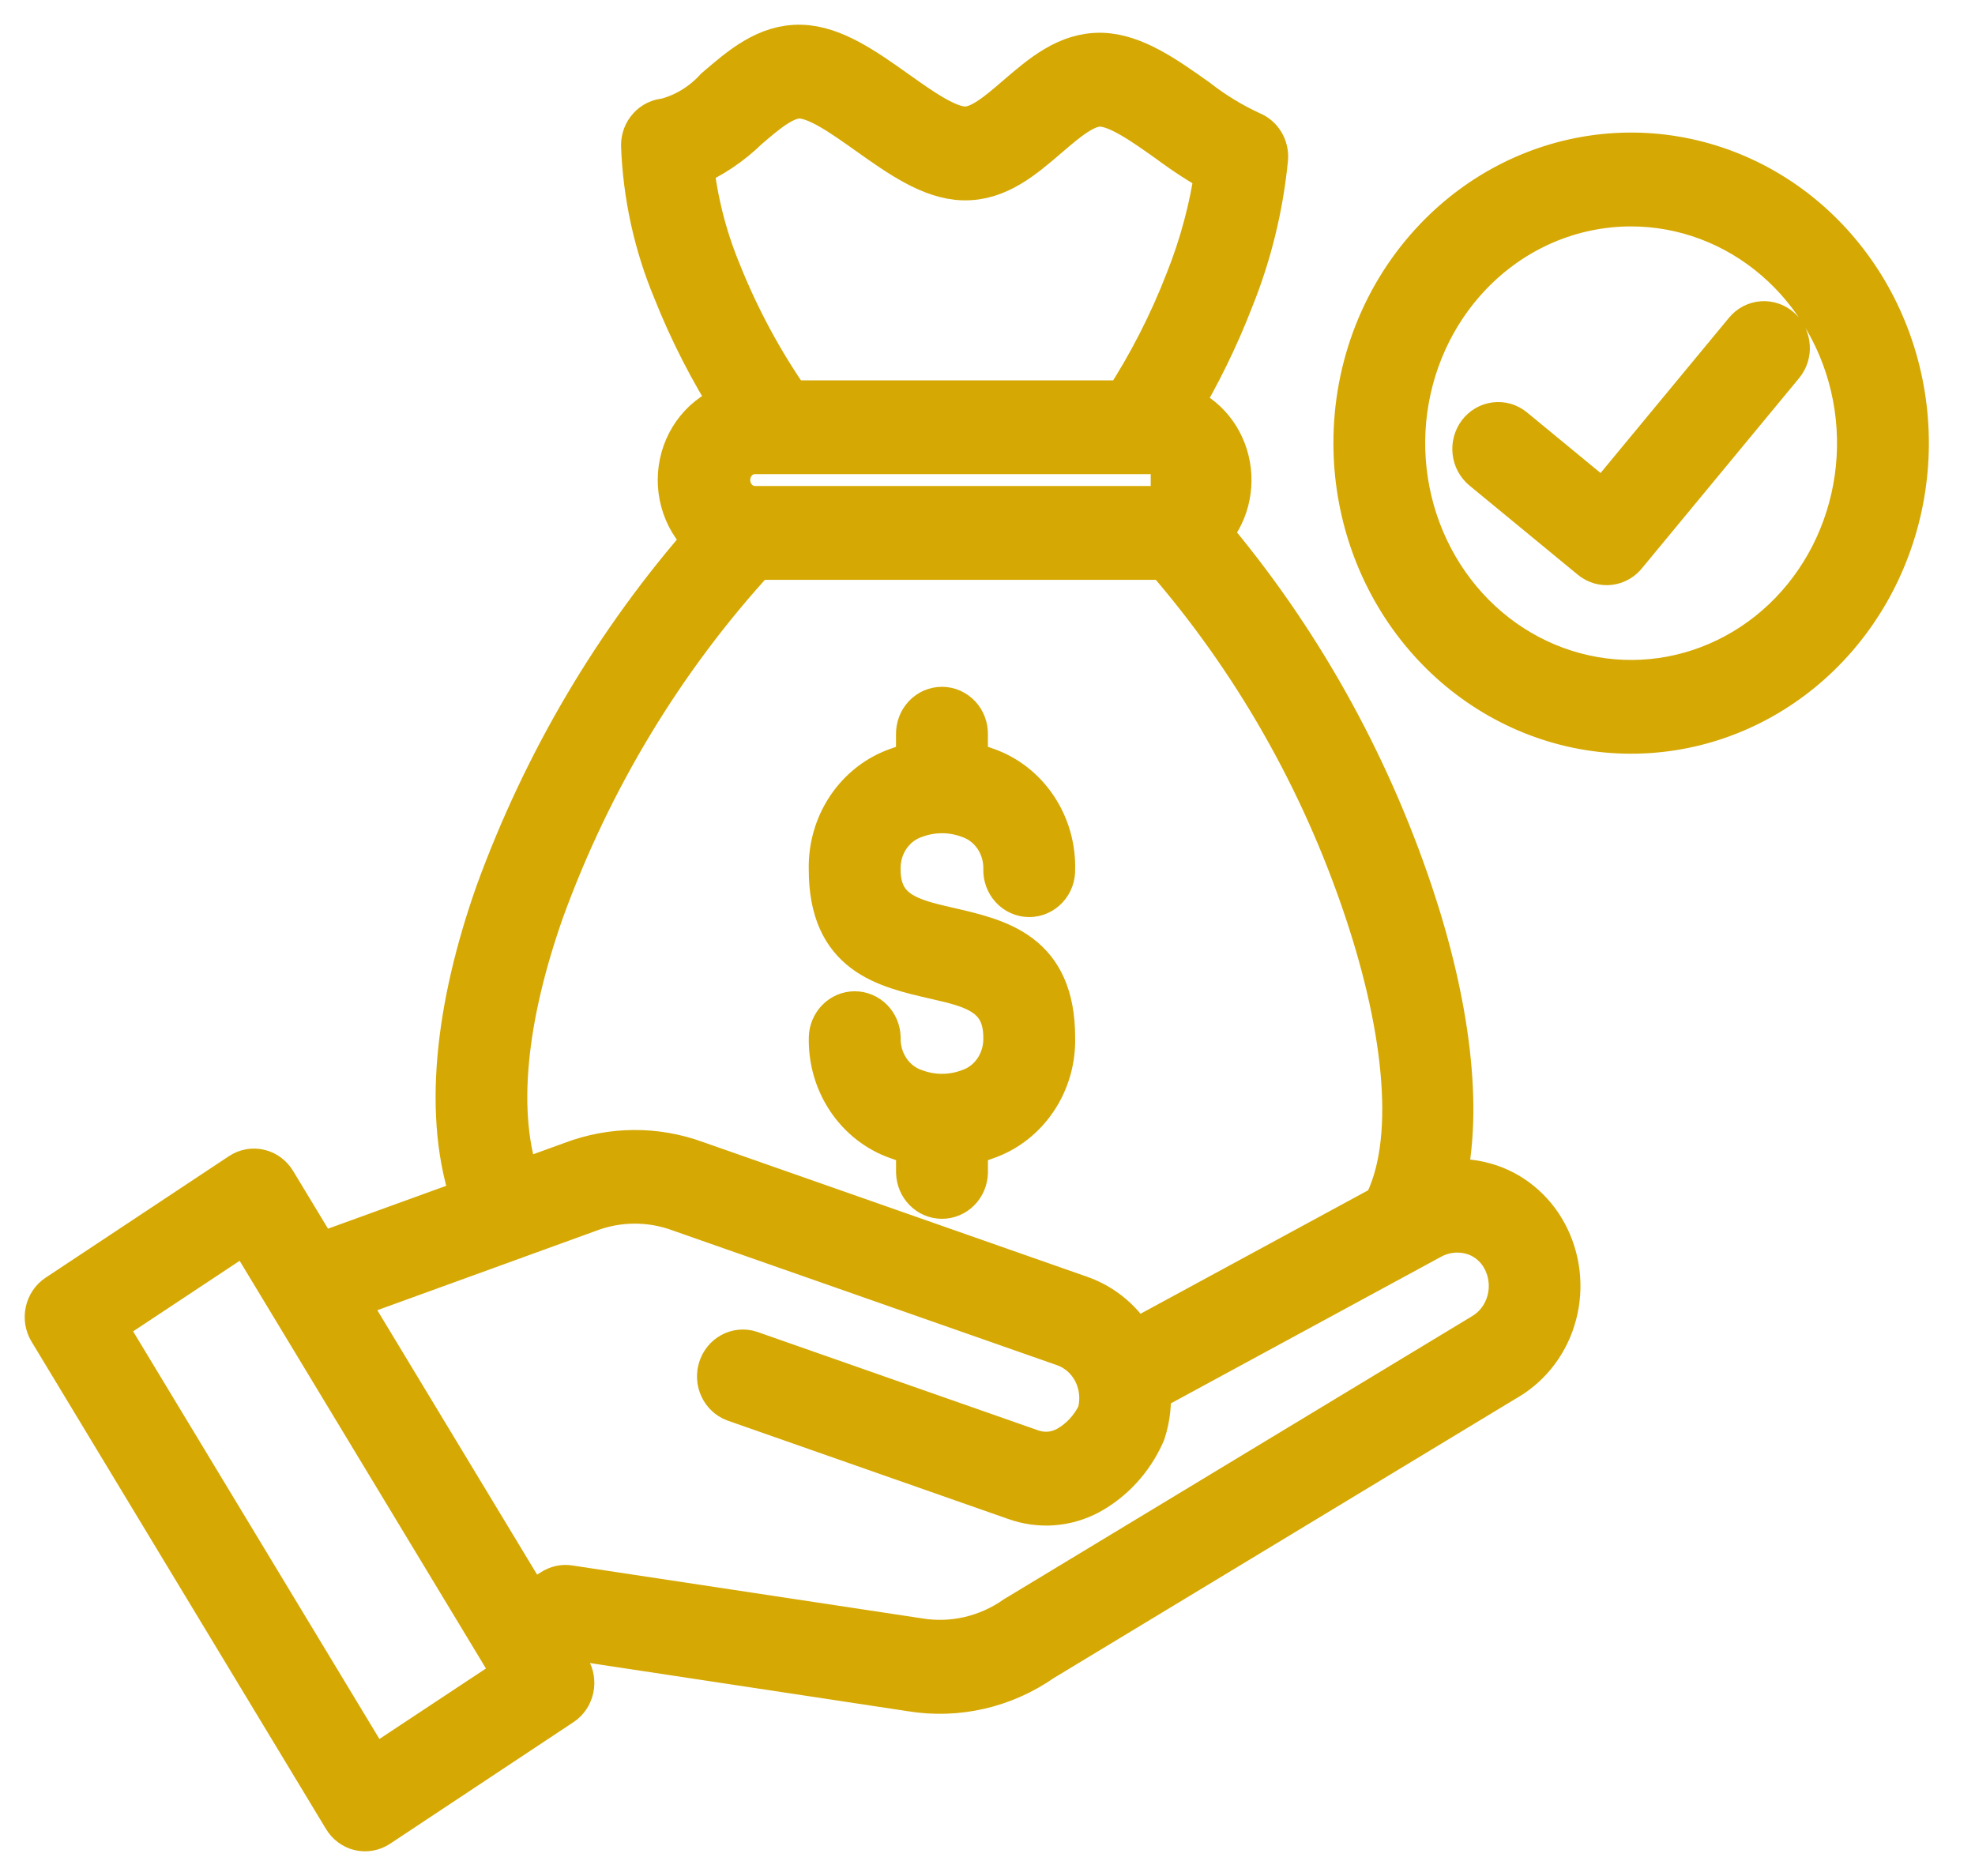 <svg width="40" height="38" viewBox="0 0 40 38" fill="none" xmlns="http://www.w3.org/2000/svg">
<mask id="path-1-outside-1_882_3653" maskUnits="userSpaceOnUse" x="0" y="0" width="40" height="38" fill="black">
<rect fill="white" width="40" height="38"/>
<path fill-rule="evenodd" clip-rule="evenodd" d="M29.125 4.882C30.03 3.934 31.22 3.345 32.493 3.213C33.767 3.082 35.044 3.417 36.108 4.161C37.171 4.906 37.956 6.013 38.327 7.295C38.699 8.577 38.634 9.954 38.144 11.192C37.655 12.43 36.77 13.452 35.642 14.083C34.514 14.715 33.211 14.917 31.956 14.656C30.702 14.394 29.572 13.685 28.761 12.65C27.949 11.614 27.506 10.316 27.506 8.976C27.505 8.215 27.647 7.462 27.925 6.76C28.203 6.057 28.611 5.419 29.125 4.882ZM29.733 5.518C28.969 6.318 28.494 7.371 28.387 8.497C28.281 9.623 28.552 10.753 29.152 11.694C29.752 12.635 30.645 13.329 31.679 13.657C32.713 13.986 33.824 13.929 34.822 13.496C35.821 13.063 36.645 12.281 37.154 11.283C37.663 10.285 37.827 9.133 37.616 8.023C37.405 6.914 36.834 5.915 35.998 5.197C35.163 4.479 34.116 4.087 33.035 4.086C32.422 4.086 31.815 4.212 31.248 4.457C30.681 4.703 30.166 5.064 29.733 5.518ZM30.078 9.448L32.275 11.257C32.319 11.293 32.37 11.32 32.424 11.336C32.479 11.352 32.535 11.357 32.591 11.35C32.647 11.343 32.702 11.324 32.751 11.295C32.8 11.266 32.843 11.228 32.878 11.181L32.881 11.178L36.051 7.342C36.088 7.298 36.116 7.246 36.134 7.19C36.152 7.134 36.159 7.075 36.154 7.016C36.151 6.957 36.135 6.9 36.11 6.847C36.085 6.795 36.05 6.748 36.007 6.709C35.965 6.671 35.915 6.641 35.862 6.623C35.808 6.604 35.752 6.597 35.696 6.601C35.64 6.605 35.585 6.621 35.535 6.647C35.484 6.674 35.439 6.71 35.403 6.755L32.484 10.284L30.609 8.74C30.564 8.703 30.514 8.676 30.459 8.66C30.405 8.644 30.348 8.64 30.292 8.647C30.236 8.654 30.182 8.672 30.133 8.701C30.084 8.73 30.04 8.769 30.005 8.816C29.971 8.862 29.945 8.915 29.93 8.972C29.914 9.029 29.91 9.088 29.917 9.147C29.923 9.206 29.941 9.262 29.969 9.314C29.996 9.365 30.033 9.411 30.078 9.448ZM21.275 17.611C21.277 17.672 21.267 17.732 21.247 17.788C21.226 17.844 21.194 17.896 21.154 17.939C21.114 17.982 21.066 18.017 21.013 18.04C20.96 18.064 20.903 18.076 20.845 18.076C20.788 18.076 20.73 18.064 20.677 18.04C20.624 18.017 20.576 17.982 20.536 17.939C20.496 17.896 20.465 17.844 20.444 17.788C20.423 17.732 20.413 17.672 20.415 17.611C20.421 17.362 20.35 17.118 20.213 16.914C20.075 16.711 19.879 16.559 19.653 16.482C19.281 16.343 18.875 16.343 18.503 16.482C18.276 16.559 18.08 16.711 17.943 16.914C17.805 17.118 17.735 17.362 17.74 17.611C17.74 18.543 18.453 18.704 19.165 18.869C20.22 19.11 21.275 19.35 21.275 21.016C21.287 21.451 21.164 21.878 20.925 22.233C20.686 22.589 20.344 22.855 19.949 22.991C19.806 23.046 19.659 23.087 19.509 23.113V23.751C19.505 23.868 19.458 23.98 19.378 24.061C19.298 24.142 19.19 24.188 19.078 24.188C18.966 24.188 18.859 24.142 18.779 24.061C18.698 23.98 18.652 23.868 18.648 23.751V23.113C18.498 23.087 18.351 23.046 18.208 22.991C17.813 22.855 17.471 22.59 17.232 22.234C16.993 21.878 16.87 21.451 16.881 21.016C16.884 20.899 16.931 20.788 17.012 20.706C17.092 20.625 17.199 20.579 17.311 20.579C17.423 20.579 17.53 20.625 17.611 20.706C17.691 20.788 17.738 20.899 17.741 21.016C17.735 21.265 17.806 21.51 17.943 21.714C18.08 21.918 18.276 22.07 18.503 22.147C18.875 22.286 19.281 22.286 19.653 22.147C19.879 22.07 20.076 21.918 20.213 21.714C20.35 21.511 20.421 21.266 20.415 21.017C20.415 20.077 19.699 19.913 18.984 19.749C17.931 19.509 16.88 19.268 16.88 17.612C16.869 17.177 16.992 16.75 17.231 16.395C17.47 16.039 17.812 15.773 18.207 15.637C18.35 15.583 18.497 15.542 18.647 15.515V14.876C18.646 14.816 18.655 14.756 18.676 14.7C18.697 14.643 18.728 14.592 18.768 14.549C18.809 14.505 18.857 14.471 18.91 14.447C18.963 14.424 19.02 14.412 19.078 14.412C19.135 14.412 19.192 14.424 19.245 14.447C19.298 14.471 19.346 14.505 19.387 14.549C19.427 14.592 19.458 14.643 19.479 14.7C19.5 14.756 19.509 14.816 19.508 14.876V15.514C19.658 15.541 19.805 15.582 19.948 15.636C20.343 15.772 20.685 16.038 20.924 16.394C21.163 16.75 21.287 17.177 21.275 17.611ZM2.02 26.816L7.526 35.929L10.518 33.949L10.214 33.446C10.209 33.438 10.204 33.429 10.199 33.42L5.012 24.834L2.02 26.816ZM10.414 25.001L11.893 24.464C12.507 24.23 13.179 24.226 13.795 24.454L21.584 27.185C21.864 27.286 22.096 27.496 22.232 27.771C22.367 28.047 22.395 28.367 22.311 28.664L22.308 28.67C22.163 28.974 21.931 29.224 21.645 29.383C21.525 29.448 21.394 29.487 21.259 29.498C21.124 29.508 20.989 29.49 20.861 29.445L15.17 27.45C15.063 27.416 14.948 27.427 14.848 27.481C14.749 27.535 14.674 27.627 14.639 27.738C14.603 27.849 14.61 27.97 14.659 28.075C14.707 28.18 14.793 28.262 14.898 28.302L20.587 30.297C20.822 30.381 21.07 30.415 21.317 30.397C21.564 30.378 21.806 30.308 22.026 30.19C22.49 29.936 22.863 29.531 23.089 29.037C23.099 29.019 23.106 28.999 23.113 28.979C23.2 28.707 23.233 28.418 23.208 28.132L28.941 25.021C29.216 24.869 29.536 24.832 29.836 24.917C29.977 24.957 30.109 25.026 30.224 25.12C30.339 25.213 30.435 25.33 30.506 25.463C30.654 25.738 30.691 26.063 30.611 26.367C30.53 26.671 30.338 26.93 30.076 27.086L30.054 27.1L20.629 32.799C20.622 32.803 20.616 32.807 20.609 32.811C20.015 33.227 19.293 33.393 18.587 33.274L11.515 32.204C11.415 32.188 11.312 32.211 11.226 32.268L10.71 32.584L6.899 26.277L10.343 25.027C10.367 25.021 10.391 25.012 10.414 25.001ZM23.395 9.104H15.271C15.117 9.108 14.97 9.175 14.863 9.291C14.755 9.407 14.695 9.562 14.695 9.724C14.695 9.885 14.755 10.04 14.863 10.156C14.97 10.272 15.117 10.339 15.271 10.344H23.396C23.55 10.339 23.697 10.272 23.805 10.156C23.913 10.04 23.973 9.885 23.973 9.724C23.973 9.562 23.913 9.407 23.805 9.291C23.697 9.175 23.55 9.108 23.396 9.104H23.395ZM23.621 11.226C23.546 11.239 23.471 11.245 23.395 11.245H15.27C13.377 13.308 11.9 15.75 10.929 18.425C10.187 20.53 9.924 22.563 10.47 24.032L11.614 23.617C12.406 23.318 13.272 23.313 14.067 23.603L21.856 26.335C22.314 26.495 22.702 26.825 22.945 27.264L28.089 24.473C28.782 23.162 28.541 20.866 27.724 18.421C26.835 15.757 25.439 13.31 23.622 11.226H23.621ZM23.806 8.265C24.229 7.56 24.592 6.818 24.891 6.047C25.257 5.142 25.492 4.184 25.588 3.206C25.595 3.108 25.572 3.01 25.521 2.928C25.47 2.845 25.395 2.782 25.306 2.748C24.913 2.567 24.54 2.339 24.196 2.07C23.569 1.626 22.943 1.181 22.312 1.164C21.644 1.147 21.143 1.58 20.639 2.013C20.259 2.34 19.879 2.669 19.531 2.657C19.149 2.647 18.628 2.276 18.107 1.906C17.481 1.462 16.855 1.018 16.224 1.001C15.556 0.983 15.055 1.416 14.55 1.849C14.262 2.165 13.893 2.388 13.488 2.492C13.378 2.497 13.273 2.547 13.197 2.631C13.12 2.715 13.078 2.826 13.078 2.942C13.115 3.946 13.331 4.934 13.716 5.855C14.048 6.691 14.458 7.491 14.94 8.243C14.674 8.309 14.431 8.452 14.239 8.656C14.047 8.86 13.914 9.117 13.855 9.397C13.796 9.677 13.814 9.968 13.907 10.238C13.999 10.508 14.163 10.744 14.378 10.921C12.534 13.013 11.089 15.455 10.121 18.115C9.317 20.396 9.044 22.636 9.656 24.327L6.428 25.498L5.507 23.975C5.446 23.875 5.35 23.803 5.239 23.777C5.128 23.75 5.012 23.771 4.916 23.834L1.201 26.297C1.153 26.328 1.112 26.369 1.079 26.418C1.046 26.466 1.023 26.52 1.011 26.578C0.998 26.635 0.997 26.695 1.006 26.753C1.016 26.811 1.036 26.867 1.066 26.916L7.031 36.79C7.091 36.891 7.188 36.962 7.298 36.989C7.409 37.015 7.526 36.994 7.622 36.931L11.337 34.468C11.385 34.437 11.426 34.396 11.459 34.348C11.491 34.3 11.514 34.245 11.527 34.188C11.539 34.13 11.541 34.071 11.531 34.013C11.522 33.955 11.501 33.899 11.471 33.849L11.167 33.346L11.54 33.119L18.464 34.168C19.375 34.318 20.306 34.104 21.073 33.569L30.483 27.877L30.5 27.868C30.959 27.593 31.297 27.14 31.437 26.606C31.578 26.072 31.511 25.502 31.251 25.019C31.125 24.784 30.954 24.577 30.75 24.411C30.547 24.245 30.314 24.123 30.064 24.052C29.774 23.968 29.469 23.952 29.172 24.004C29.553 22.454 29.265 20.325 28.53 18.125C27.627 15.428 26.23 12.94 24.417 10.802L24.421 10.798C24.599 10.612 24.728 10.38 24.795 10.126C24.861 9.871 24.864 9.603 24.802 9.347C24.74 9.092 24.616 8.857 24.441 8.667C24.266 8.477 24.048 8.338 23.806 8.263V8.265ZM15.958 8.204C15.375 7.371 14.889 6.47 14.51 5.517C14.221 4.814 14.033 4.07 13.953 3.31C14.375 3.13 14.762 2.871 15.095 2.545C15.475 2.219 15.855 1.892 16.204 1.901C16.585 1.911 17.106 2.282 17.627 2.652C18.253 3.096 18.879 3.541 19.511 3.558C20.178 3.575 20.679 3.142 21.183 2.709C21.563 2.383 21.944 2.056 22.292 2.065C22.673 2.075 23.194 2.446 23.715 2.816C24.03 3.051 24.359 3.263 24.7 3.453C24.588 4.229 24.385 4.988 24.096 5.712C23.757 6.588 23.329 7.423 22.82 8.204H15.958Z"/>
</mask>
<path fill-rule="evenodd" clip-rule="evenodd" d="M29.125 4.882C30.03 3.934 31.22 3.345 32.493 3.213C33.767 3.082 35.044 3.417 36.108 4.161C37.171 4.906 37.956 6.013 38.327 7.295C38.699 8.577 38.634 9.954 38.144 11.192C37.655 12.43 36.77 13.452 35.642 14.083C34.514 14.715 33.211 14.917 31.956 14.656C30.702 14.394 29.572 13.685 28.761 12.65C27.949 11.614 27.506 10.316 27.506 8.976C27.505 8.215 27.647 7.462 27.925 6.76C28.203 6.057 28.611 5.419 29.125 4.882ZM29.733 5.518C28.969 6.318 28.494 7.371 28.387 8.497C28.281 9.623 28.552 10.753 29.152 11.694C29.752 12.635 30.645 13.329 31.679 13.657C32.713 13.986 33.824 13.929 34.822 13.496C35.821 13.063 36.645 12.281 37.154 11.283C37.663 10.285 37.827 9.133 37.616 8.023C37.405 6.914 36.834 5.915 35.998 5.197C35.163 4.479 34.116 4.087 33.035 4.086C32.422 4.086 31.815 4.212 31.248 4.457C30.681 4.703 30.166 5.064 29.733 5.518ZM30.078 9.448L32.275 11.257C32.319 11.293 32.37 11.32 32.424 11.336C32.479 11.352 32.535 11.357 32.591 11.35C32.647 11.343 32.702 11.324 32.751 11.295C32.8 11.266 32.843 11.228 32.878 11.181L32.881 11.178L36.051 7.342C36.088 7.298 36.116 7.246 36.134 7.19C36.152 7.134 36.159 7.075 36.154 7.016C36.151 6.957 36.135 6.9 36.11 6.847C36.085 6.795 36.05 6.748 36.007 6.709C35.965 6.671 35.915 6.641 35.862 6.623C35.808 6.604 35.752 6.597 35.696 6.601C35.64 6.605 35.585 6.621 35.535 6.647C35.484 6.674 35.439 6.71 35.403 6.755L32.484 10.284L30.609 8.74C30.564 8.703 30.514 8.676 30.459 8.66C30.405 8.644 30.348 8.64 30.292 8.647C30.236 8.654 30.182 8.672 30.133 8.701C30.084 8.73 30.04 8.769 30.005 8.816C29.971 8.862 29.945 8.915 29.93 8.972C29.914 9.029 29.91 9.088 29.917 9.147C29.923 9.206 29.941 9.262 29.969 9.314C29.996 9.365 30.033 9.411 30.078 9.448ZM21.275 17.611C21.277 17.672 21.267 17.732 21.247 17.788C21.226 17.844 21.194 17.896 21.154 17.939C21.114 17.982 21.066 18.017 21.013 18.04C20.96 18.064 20.903 18.076 20.845 18.076C20.788 18.076 20.73 18.064 20.677 18.04C20.624 18.017 20.576 17.982 20.536 17.939C20.496 17.896 20.465 17.844 20.444 17.788C20.423 17.732 20.413 17.672 20.415 17.611C20.421 17.362 20.35 17.118 20.213 16.914C20.075 16.711 19.879 16.559 19.653 16.482C19.281 16.343 18.875 16.343 18.503 16.482C18.276 16.559 18.08 16.711 17.943 16.914C17.805 17.118 17.735 17.362 17.74 17.611C17.74 18.543 18.453 18.704 19.165 18.869C20.22 19.11 21.275 19.35 21.275 21.016C21.287 21.451 21.164 21.878 20.925 22.233C20.686 22.589 20.344 22.855 19.949 22.991C19.806 23.046 19.659 23.087 19.509 23.113V23.751C19.505 23.868 19.458 23.98 19.378 24.061C19.298 24.142 19.19 24.188 19.078 24.188C18.966 24.188 18.859 24.142 18.779 24.061C18.698 23.98 18.652 23.868 18.648 23.751V23.113C18.498 23.087 18.351 23.046 18.208 22.991C17.813 22.855 17.471 22.59 17.232 22.234C16.993 21.878 16.87 21.451 16.881 21.016C16.884 20.899 16.931 20.788 17.012 20.706C17.092 20.625 17.199 20.579 17.311 20.579C17.423 20.579 17.53 20.625 17.611 20.706C17.691 20.788 17.738 20.899 17.741 21.016C17.735 21.265 17.806 21.51 17.943 21.714C18.08 21.918 18.276 22.07 18.503 22.147C18.875 22.286 19.281 22.286 19.653 22.147C19.879 22.07 20.076 21.918 20.213 21.714C20.35 21.511 20.421 21.266 20.415 21.017C20.415 20.077 19.699 19.913 18.984 19.749C17.931 19.509 16.88 19.268 16.88 17.612C16.869 17.177 16.992 16.75 17.231 16.395C17.47 16.039 17.812 15.773 18.207 15.637C18.35 15.583 18.497 15.542 18.647 15.515V14.876C18.646 14.816 18.655 14.756 18.676 14.7C18.697 14.643 18.728 14.592 18.768 14.549C18.809 14.505 18.857 14.471 18.91 14.447C18.963 14.424 19.02 14.412 19.078 14.412C19.135 14.412 19.192 14.424 19.245 14.447C19.298 14.471 19.346 14.505 19.387 14.549C19.427 14.592 19.458 14.643 19.479 14.7C19.5 14.756 19.509 14.816 19.508 14.876V15.514C19.658 15.541 19.805 15.582 19.948 15.636C20.343 15.772 20.685 16.038 20.924 16.394C21.163 16.75 21.287 17.177 21.275 17.611ZM2.02 26.816L7.526 35.929L10.518 33.949L10.214 33.446C10.209 33.438 10.204 33.429 10.199 33.42L5.012 24.834L2.02 26.816ZM10.414 25.001L11.893 24.464C12.507 24.23 13.179 24.226 13.795 24.454L21.584 27.185C21.864 27.286 22.096 27.496 22.232 27.771C22.367 28.047 22.395 28.367 22.311 28.664L22.308 28.67C22.163 28.974 21.931 29.224 21.645 29.383C21.525 29.448 21.394 29.487 21.259 29.498C21.124 29.508 20.989 29.49 20.861 29.445L15.17 27.45C15.063 27.416 14.948 27.427 14.848 27.481C14.749 27.535 14.674 27.627 14.639 27.738C14.603 27.849 14.61 27.97 14.659 28.075C14.707 28.18 14.793 28.262 14.898 28.302L20.587 30.297C20.822 30.381 21.07 30.415 21.317 30.397C21.564 30.378 21.806 30.308 22.026 30.19C22.49 29.936 22.863 29.531 23.089 29.037C23.099 29.019 23.106 28.999 23.113 28.979C23.2 28.707 23.233 28.418 23.208 28.132L28.941 25.021C29.216 24.869 29.536 24.832 29.836 24.917C29.977 24.957 30.109 25.026 30.224 25.12C30.339 25.213 30.435 25.33 30.506 25.463C30.654 25.738 30.691 26.063 30.611 26.367C30.53 26.671 30.338 26.93 30.076 27.086L30.054 27.1L20.629 32.799C20.622 32.803 20.616 32.807 20.609 32.811C20.015 33.227 19.293 33.393 18.587 33.274L11.515 32.204C11.415 32.188 11.312 32.211 11.226 32.268L10.71 32.584L6.899 26.277L10.343 25.027C10.367 25.021 10.391 25.012 10.414 25.001ZM23.395 9.104H15.271C15.117 9.108 14.97 9.175 14.863 9.291C14.755 9.407 14.695 9.562 14.695 9.724C14.695 9.885 14.755 10.04 14.863 10.156C14.97 10.272 15.117 10.339 15.271 10.344H23.396C23.55 10.339 23.697 10.272 23.805 10.156C23.913 10.04 23.973 9.885 23.973 9.724C23.973 9.562 23.913 9.407 23.805 9.291C23.697 9.175 23.55 9.108 23.396 9.104H23.395ZM23.621 11.226C23.546 11.239 23.471 11.245 23.395 11.245H15.27C13.377 13.308 11.9 15.75 10.929 18.425C10.187 20.53 9.924 22.563 10.47 24.032L11.614 23.617C12.406 23.318 13.272 23.313 14.067 23.603L21.856 26.335C22.314 26.495 22.702 26.825 22.945 27.264L28.089 24.473C28.782 23.162 28.541 20.866 27.724 18.421C26.835 15.757 25.439 13.31 23.622 11.226H23.621ZM23.806 8.265C24.229 7.56 24.592 6.818 24.891 6.047C25.257 5.142 25.492 4.184 25.588 3.206C25.595 3.108 25.572 3.01 25.521 2.928C25.47 2.845 25.395 2.782 25.306 2.748C24.913 2.567 24.54 2.339 24.196 2.07C23.569 1.626 22.943 1.181 22.312 1.164C21.644 1.147 21.143 1.58 20.639 2.013C20.259 2.34 19.879 2.669 19.531 2.657C19.149 2.647 18.628 2.276 18.107 1.906C17.481 1.462 16.855 1.018 16.224 1.001C15.556 0.983 15.055 1.416 14.55 1.849C14.262 2.165 13.893 2.388 13.488 2.492C13.378 2.497 13.273 2.547 13.197 2.631C13.12 2.715 13.078 2.826 13.078 2.942C13.115 3.946 13.331 4.934 13.716 5.855C14.048 6.691 14.458 7.491 14.94 8.243C14.674 8.309 14.431 8.452 14.239 8.656C14.047 8.86 13.914 9.117 13.855 9.397C13.796 9.677 13.814 9.968 13.907 10.238C13.999 10.508 14.163 10.744 14.378 10.921C12.534 13.013 11.089 15.455 10.121 18.115C9.317 20.396 9.044 22.636 9.656 24.327L6.428 25.498L5.507 23.975C5.446 23.875 5.35 23.803 5.239 23.777C5.128 23.75 5.012 23.771 4.916 23.834L1.201 26.297C1.153 26.328 1.112 26.369 1.079 26.418C1.046 26.466 1.023 26.52 1.011 26.578C0.998 26.635 0.997 26.695 1.006 26.753C1.016 26.811 1.036 26.867 1.066 26.916L7.031 36.79C7.091 36.891 7.188 36.962 7.298 36.989C7.409 37.015 7.526 36.994 7.622 36.931L11.337 34.468C11.385 34.437 11.426 34.396 11.459 34.348C11.491 34.3 11.514 34.245 11.527 34.188C11.539 34.13 11.541 34.071 11.531 34.013C11.522 33.955 11.501 33.899 11.471 33.849L11.167 33.346L11.54 33.119L18.464 34.168C19.375 34.318 20.306 34.104 21.073 33.569L30.483 27.877L30.5 27.868C30.959 27.593 31.297 27.14 31.437 26.606C31.578 26.072 31.511 25.502 31.251 25.019C31.125 24.784 30.954 24.577 30.75 24.411C30.547 24.245 30.314 24.123 30.064 24.052C29.774 23.968 29.469 23.952 29.172 24.004C29.553 22.454 29.265 20.325 28.53 18.125C27.627 15.428 26.23 12.94 24.417 10.802L24.421 10.798C24.599 10.612 24.728 10.38 24.795 10.126C24.861 9.871 24.864 9.603 24.802 9.347C24.74 9.092 24.616 8.857 24.441 8.667C24.266 8.477 24.048 8.338 23.806 8.263V8.265ZM15.958 8.204C15.375 7.371 14.889 6.47 14.51 5.517C14.221 4.814 14.033 4.07 13.953 3.31C14.375 3.13 14.762 2.871 15.095 2.545C15.475 2.219 15.855 1.892 16.204 1.901C16.585 1.911 17.106 2.282 17.627 2.652C18.253 3.096 18.879 3.541 19.511 3.558C20.178 3.575 20.679 3.142 21.183 2.709C21.563 2.383 21.944 2.056 22.292 2.065C22.673 2.075 23.194 2.446 23.715 2.816C24.03 3.051 24.359 3.263 24.7 3.453C24.588 4.229 24.385 4.988 24.096 5.712C23.757 6.588 23.329 7.423 22.82 8.204H15.958Z" fill="#D5A803"/>
<path fill-rule="evenodd" clip-rule="evenodd" d="M29.125 4.882C30.03 3.934 31.22 3.345 32.493 3.213C33.767 3.082 35.044 3.417 36.108 4.161C37.171 4.906 37.956 6.013 38.327 7.295C38.699 8.577 38.634 9.954 38.144 11.192C37.655 12.43 36.77 13.452 35.642 14.083C34.514 14.715 33.211 14.917 31.956 14.656C30.702 14.394 29.572 13.685 28.761 12.65C27.949 11.614 27.506 10.316 27.506 8.976C27.505 8.215 27.647 7.462 27.925 6.76C28.203 6.057 28.611 5.419 29.125 4.882ZM29.733 5.518C28.969 6.318 28.494 7.371 28.387 8.497C28.281 9.623 28.552 10.753 29.152 11.694C29.752 12.635 30.645 13.329 31.679 13.657C32.713 13.986 33.824 13.929 34.822 13.496C35.821 13.063 36.645 12.281 37.154 11.283C37.663 10.285 37.827 9.133 37.616 8.023C37.405 6.914 36.834 5.915 35.998 5.197C35.163 4.479 34.116 4.087 33.035 4.086C32.422 4.086 31.815 4.212 31.248 4.457C30.681 4.703 30.166 5.064 29.733 5.518ZM30.078 9.448L32.275 11.257C32.319 11.293 32.37 11.32 32.424 11.336C32.479 11.352 32.535 11.357 32.591 11.35C32.647 11.343 32.702 11.324 32.751 11.295C32.8 11.266 32.843 11.228 32.878 11.181L32.881 11.178L36.051 7.342C36.088 7.298 36.116 7.246 36.134 7.19C36.152 7.134 36.159 7.075 36.154 7.016C36.151 6.957 36.135 6.9 36.11 6.847C36.085 6.795 36.05 6.748 36.007 6.709C35.965 6.671 35.915 6.641 35.862 6.623C35.808 6.604 35.752 6.597 35.696 6.601C35.64 6.605 35.585 6.621 35.535 6.647C35.484 6.674 35.439 6.71 35.403 6.755L32.484 10.284L30.609 8.74C30.564 8.703 30.514 8.676 30.459 8.66C30.405 8.644 30.348 8.64 30.292 8.647C30.236 8.654 30.182 8.672 30.133 8.701C30.084 8.73 30.04 8.769 30.005 8.816C29.971 8.862 29.945 8.915 29.93 8.972C29.914 9.029 29.91 9.088 29.917 9.147C29.923 9.206 29.941 9.262 29.969 9.314C29.996 9.365 30.033 9.411 30.078 9.448ZM21.275 17.611C21.277 17.672 21.267 17.732 21.247 17.788C21.226 17.844 21.194 17.896 21.154 17.939C21.114 17.982 21.066 18.017 21.013 18.04C20.96 18.064 20.903 18.076 20.845 18.076C20.788 18.076 20.73 18.064 20.677 18.04C20.624 18.017 20.576 17.982 20.536 17.939C20.496 17.896 20.465 17.844 20.444 17.788C20.423 17.732 20.413 17.672 20.415 17.611C20.421 17.362 20.35 17.118 20.213 16.914C20.075 16.711 19.879 16.559 19.653 16.482C19.281 16.343 18.875 16.343 18.503 16.482C18.276 16.559 18.08 16.711 17.943 16.914C17.805 17.118 17.735 17.362 17.74 17.611C17.74 18.543 18.453 18.704 19.165 18.869C20.22 19.11 21.275 19.35 21.275 21.016C21.287 21.451 21.164 21.878 20.925 22.233C20.686 22.589 20.344 22.855 19.949 22.991C19.806 23.046 19.659 23.087 19.509 23.113V23.751C19.505 23.868 19.458 23.98 19.378 24.061C19.298 24.142 19.19 24.188 19.078 24.188C18.966 24.188 18.859 24.142 18.779 24.061C18.698 23.98 18.652 23.868 18.648 23.751V23.113C18.498 23.087 18.351 23.046 18.208 22.991C17.813 22.855 17.471 22.59 17.232 22.234C16.993 21.878 16.87 21.451 16.881 21.016C16.884 20.899 16.931 20.788 17.012 20.706C17.092 20.625 17.199 20.579 17.311 20.579C17.423 20.579 17.53 20.625 17.611 20.706C17.691 20.788 17.738 20.899 17.741 21.016C17.735 21.265 17.806 21.51 17.943 21.714C18.08 21.918 18.276 22.07 18.503 22.147C18.875 22.286 19.281 22.286 19.653 22.147C19.879 22.07 20.076 21.918 20.213 21.714C20.35 21.511 20.421 21.266 20.415 21.017C20.415 20.077 19.699 19.913 18.984 19.749C17.931 19.509 16.88 19.268 16.88 17.612C16.869 17.177 16.992 16.75 17.231 16.395C17.47 16.039 17.812 15.773 18.207 15.637C18.35 15.583 18.497 15.542 18.647 15.515V14.876C18.646 14.816 18.655 14.756 18.676 14.7C18.697 14.643 18.728 14.592 18.768 14.549C18.809 14.505 18.857 14.471 18.91 14.447C18.963 14.424 19.02 14.412 19.078 14.412C19.135 14.412 19.192 14.424 19.245 14.447C19.298 14.471 19.346 14.505 19.387 14.549C19.427 14.592 19.458 14.643 19.479 14.7C19.5 14.756 19.509 14.816 19.508 14.876V15.514C19.658 15.541 19.805 15.582 19.948 15.636C20.343 15.772 20.685 16.038 20.924 16.394C21.163 16.75 21.287 17.177 21.275 17.611ZM2.02 26.816L7.526 35.929L10.518 33.949L10.214 33.446C10.209 33.438 10.204 33.429 10.199 33.42L5.012 24.834L2.02 26.816ZM10.414 25.001L11.893 24.464C12.507 24.23 13.179 24.226 13.795 24.454L21.584 27.185C21.864 27.286 22.096 27.496 22.232 27.771C22.367 28.047 22.395 28.367 22.311 28.664L22.308 28.67C22.163 28.974 21.931 29.224 21.645 29.383C21.525 29.448 21.394 29.487 21.259 29.498C21.124 29.508 20.989 29.49 20.861 29.445L15.17 27.45C15.063 27.416 14.948 27.427 14.848 27.481C14.749 27.535 14.674 27.627 14.639 27.738C14.603 27.849 14.61 27.97 14.659 28.075C14.707 28.18 14.793 28.262 14.898 28.302L20.587 30.297C20.822 30.381 21.07 30.415 21.317 30.397C21.564 30.378 21.806 30.308 22.026 30.19C22.49 29.936 22.863 29.531 23.089 29.037C23.099 29.019 23.106 28.999 23.113 28.979C23.2 28.707 23.233 28.418 23.208 28.132L28.941 25.021C29.216 24.869 29.536 24.832 29.836 24.917C29.977 24.957 30.109 25.026 30.224 25.12C30.339 25.213 30.435 25.33 30.506 25.463C30.654 25.738 30.691 26.063 30.611 26.367C30.53 26.671 30.338 26.93 30.076 27.086L30.054 27.1L20.629 32.799C20.622 32.803 20.616 32.807 20.609 32.811C20.015 33.227 19.293 33.393 18.587 33.274L11.515 32.204C11.415 32.188 11.312 32.211 11.226 32.268L10.71 32.584L6.899 26.277L10.343 25.027C10.367 25.021 10.391 25.012 10.414 25.001ZM23.395 9.104H15.271C15.117 9.108 14.97 9.175 14.863 9.291C14.755 9.407 14.695 9.562 14.695 9.724C14.695 9.885 14.755 10.04 14.863 10.156C14.97 10.272 15.117 10.339 15.271 10.344H23.396C23.55 10.339 23.697 10.272 23.805 10.156C23.913 10.04 23.973 9.885 23.973 9.724C23.973 9.562 23.913 9.407 23.805 9.291C23.697 9.175 23.55 9.108 23.396 9.104H23.395ZM23.621 11.226C23.546 11.239 23.471 11.245 23.395 11.245H15.27C13.377 13.308 11.9 15.75 10.929 18.425C10.187 20.53 9.924 22.563 10.47 24.032L11.614 23.617C12.406 23.318 13.272 23.313 14.067 23.603L21.856 26.335C22.314 26.495 22.702 26.825 22.945 27.264L28.089 24.473C28.782 23.162 28.541 20.866 27.724 18.421C26.835 15.757 25.439 13.31 23.622 11.226H23.621ZM23.806 8.265C24.229 7.56 24.592 6.818 24.891 6.047C25.257 5.142 25.492 4.184 25.588 3.206C25.595 3.108 25.572 3.01 25.521 2.928C25.47 2.845 25.395 2.782 25.306 2.748C24.913 2.567 24.54 2.339 24.196 2.07C23.569 1.626 22.943 1.181 22.312 1.164C21.644 1.147 21.143 1.58 20.639 2.013C20.259 2.34 19.879 2.669 19.531 2.657C19.149 2.647 18.628 2.276 18.107 1.906C17.481 1.462 16.855 1.018 16.224 1.001C15.556 0.983 15.055 1.416 14.55 1.849C14.262 2.165 13.893 2.388 13.488 2.492C13.378 2.497 13.273 2.547 13.197 2.631C13.12 2.715 13.078 2.826 13.078 2.942C13.115 3.946 13.331 4.934 13.716 5.855C14.048 6.691 14.458 7.491 14.94 8.243C14.674 8.309 14.431 8.452 14.239 8.656C14.047 8.86 13.914 9.117 13.855 9.397C13.796 9.677 13.814 9.968 13.907 10.238C13.999 10.508 14.163 10.744 14.378 10.921C12.534 13.013 11.089 15.455 10.121 18.115C9.317 20.396 9.044 22.636 9.656 24.327L6.428 25.498L5.507 23.975C5.446 23.875 5.35 23.803 5.239 23.777C5.128 23.75 5.012 23.771 4.916 23.834L1.201 26.297C1.153 26.328 1.112 26.369 1.079 26.418C1.046 26.466 1.023 26.52 1.011 26.578C0.998 26.635 0.997 26.695 1.006 26.753C1.016 26.811 1.036 26.867 1.066 26.916L7.031 36.79C7.091 36.891 7.188 36.962 7.298 36.989C7.409 37.015 7.526 36.994 7.622 36.931L11.337 34.468C11.385 34.437 11.426 34.396 11.459 34.348C11.491 34.3 11.514 34.245 11.527 34.188C11.539 34.13 11.541 34.071 11.531 34.013C11.522 33.955 11.501 33.899 11.471 33.849L11.167 33.346L11.54 33.119L18.464 34.168C19.375 34.318 20.306 34.104 21.073 33.569L30.483 27.877L30.5 27.868C30.959 27.593 31.297 27.14 31.437 26.606C31.578 26.072 31.511 25.502 31.251 25.019C31.125 24.784 30.954 24.577 30.75 24.411C30.547 24.245 30.314 24.123 30.064 24.052C29.774 23.968 29.469 23.952 29.172 24.004C29.553 22.454 29.265 20.325 28.53 18.125C27.627 15.428 26.23 12.94 24.417 10.802L24.421 10.798C24.599 10.612 24.728 10.38 24.795 10.126C24.861 9.871 24.864 9.603 24.802 9.347C24.74 9.092 24.616 8.857 24.441 8.667C24.266 8.477 24.048 8.338 23.806 8.263V8.265ZM15.958 8.204C15.375 7.371 14.889 6.47 14.51 5.517C14.221 4.814 14.033 4.07 13.953 3.31C14.375 3.13 14.762 2.871 15.095 2.545C15.475 2.219 15.855 1.892 16.204 1.901C16.585 1.911 17.106 2.282 17.627 2.652C18.253 3.096 18.879 3.541 19.511 3.558C20.178 3.575 20.679 3.142 21.183 2.709C21.563 2.383 21.944 2.056 22.292 2.065C22.673 2.075 23.194 2.446 23.715 2.816C24.03 3.051 24.359 3.263 24.7 3.453C24.588 4.229 24.385 4.988 24.096 5.712C23.757 6.588 23.329 7.423 22.82 8.204H15.958Z" stroke="#D5A803" mask="url(#path-1-outside-1_882_3653)"/>
</svg>

